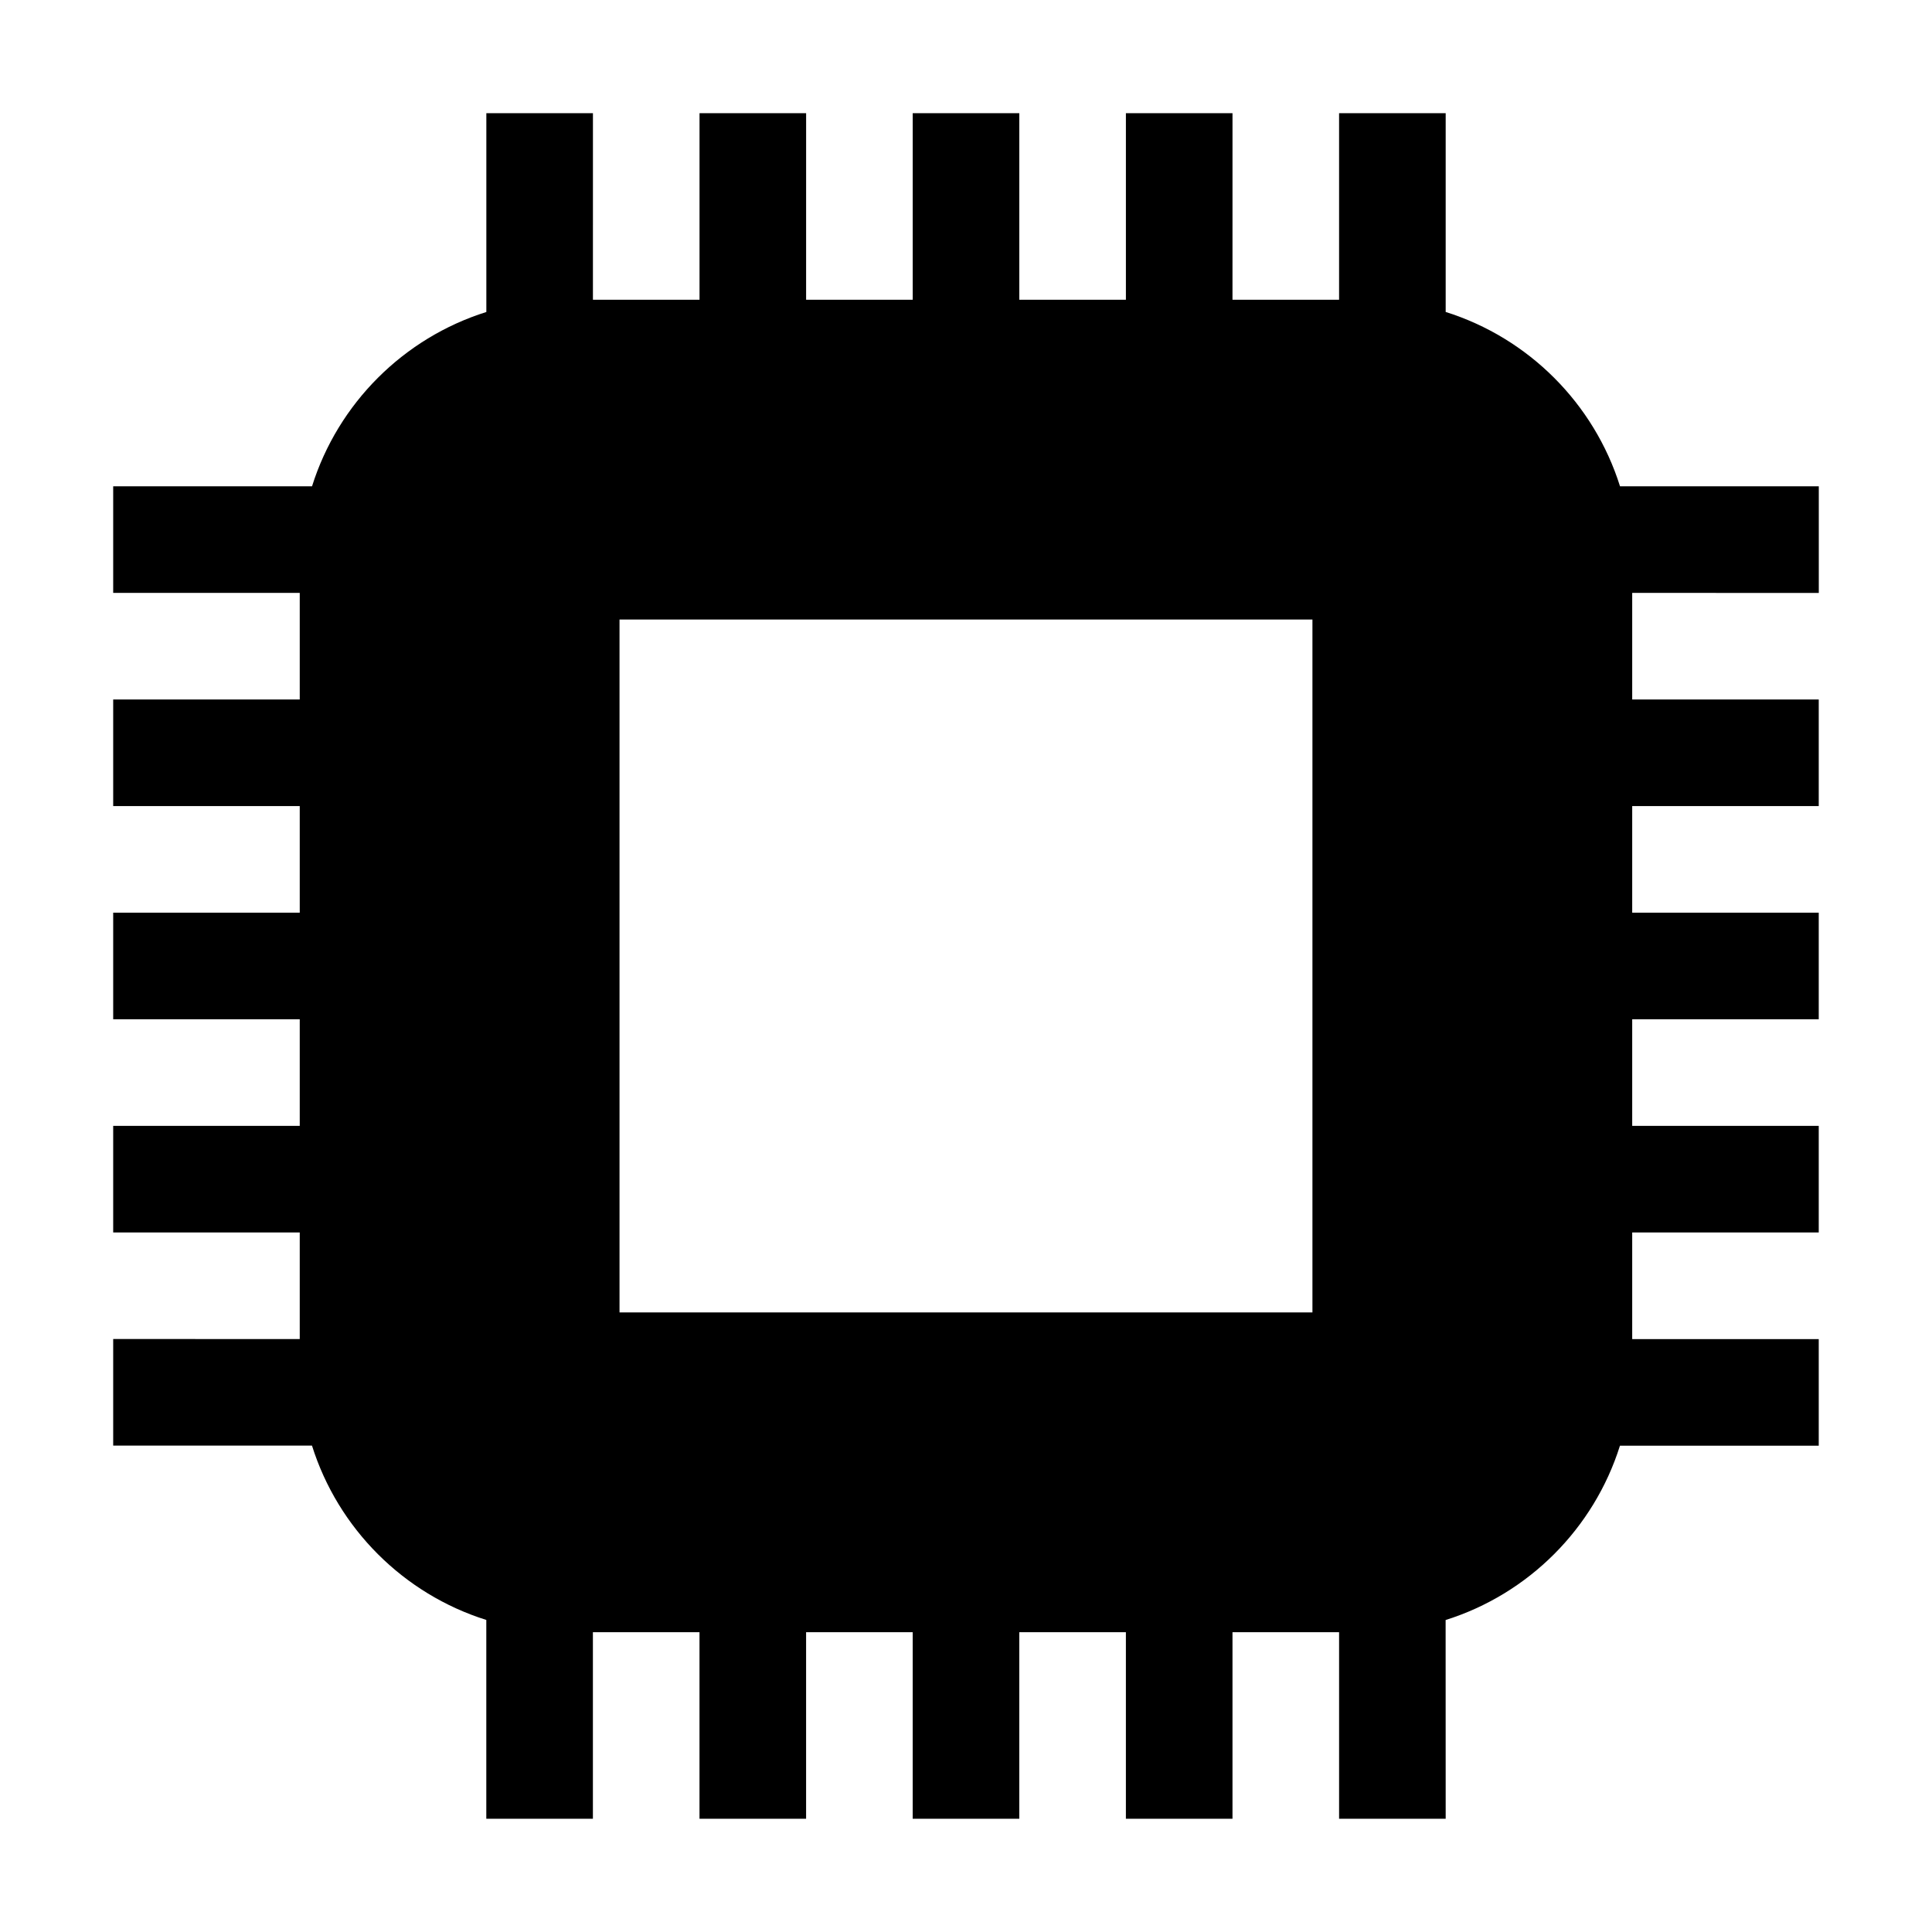<?xml version="1.0" encoding="UTF-8"?>
<!-- Uploaded to: SVG Repo, www.svgrepo.com, Generator: SVG Repo Mixer Tools -->
<svg fill="#000000" width="800px" height="800px" version="1.1" viewBox="144 144 512 512" xmlns="http://www.w3.org/2000/svg">
 <path d="m626 301.12v-28.25h-52.68c-6.898-21.957-24.238-39.297-46.199-46.195v-52.68h-28.25v49.438h-28.25l0.004-49.438h-28.25v49.438h-28.25v-49.438h-28.25v49.438h-28.25l0.004-49.438h-28.25v49.438h-28.25l0.004-49.438h-28.25v52.684c-21.961 6.902-39.297 24.238-46.195 46.195l-52.695-0.004v28.25h49.438v28.25h-49.438v28.25h49.438v28.25l-49.438-0.004v28.25h49.438v28.25l-49.438-0.004v28.25h49.438v28.25l-49.438-0.004v28.25h52.684c6.902 21.957 24.234 39.301 46.195 46.199v52.68h28.25v-49.438h28.25v49.438h28.25v-49.438h28.25v49.438h28.25v-49.438h28.25v49.438h28.25v-49.438h28.25v49.438h28.25l-0.016-52.664c21.961-6.898 39.301-24.242 46.199-46.199h52.68v-28.25h-49.434v-28.25h49.434v-28.25h-49.434v-28.25h49.434v-28.25h-49.434v-28.25h49.434v-28.25h-49.434v-28.25l49.449 0.012zm-134.19 190.69h-183.63v-183.63h183.63z"/>
</svg>
